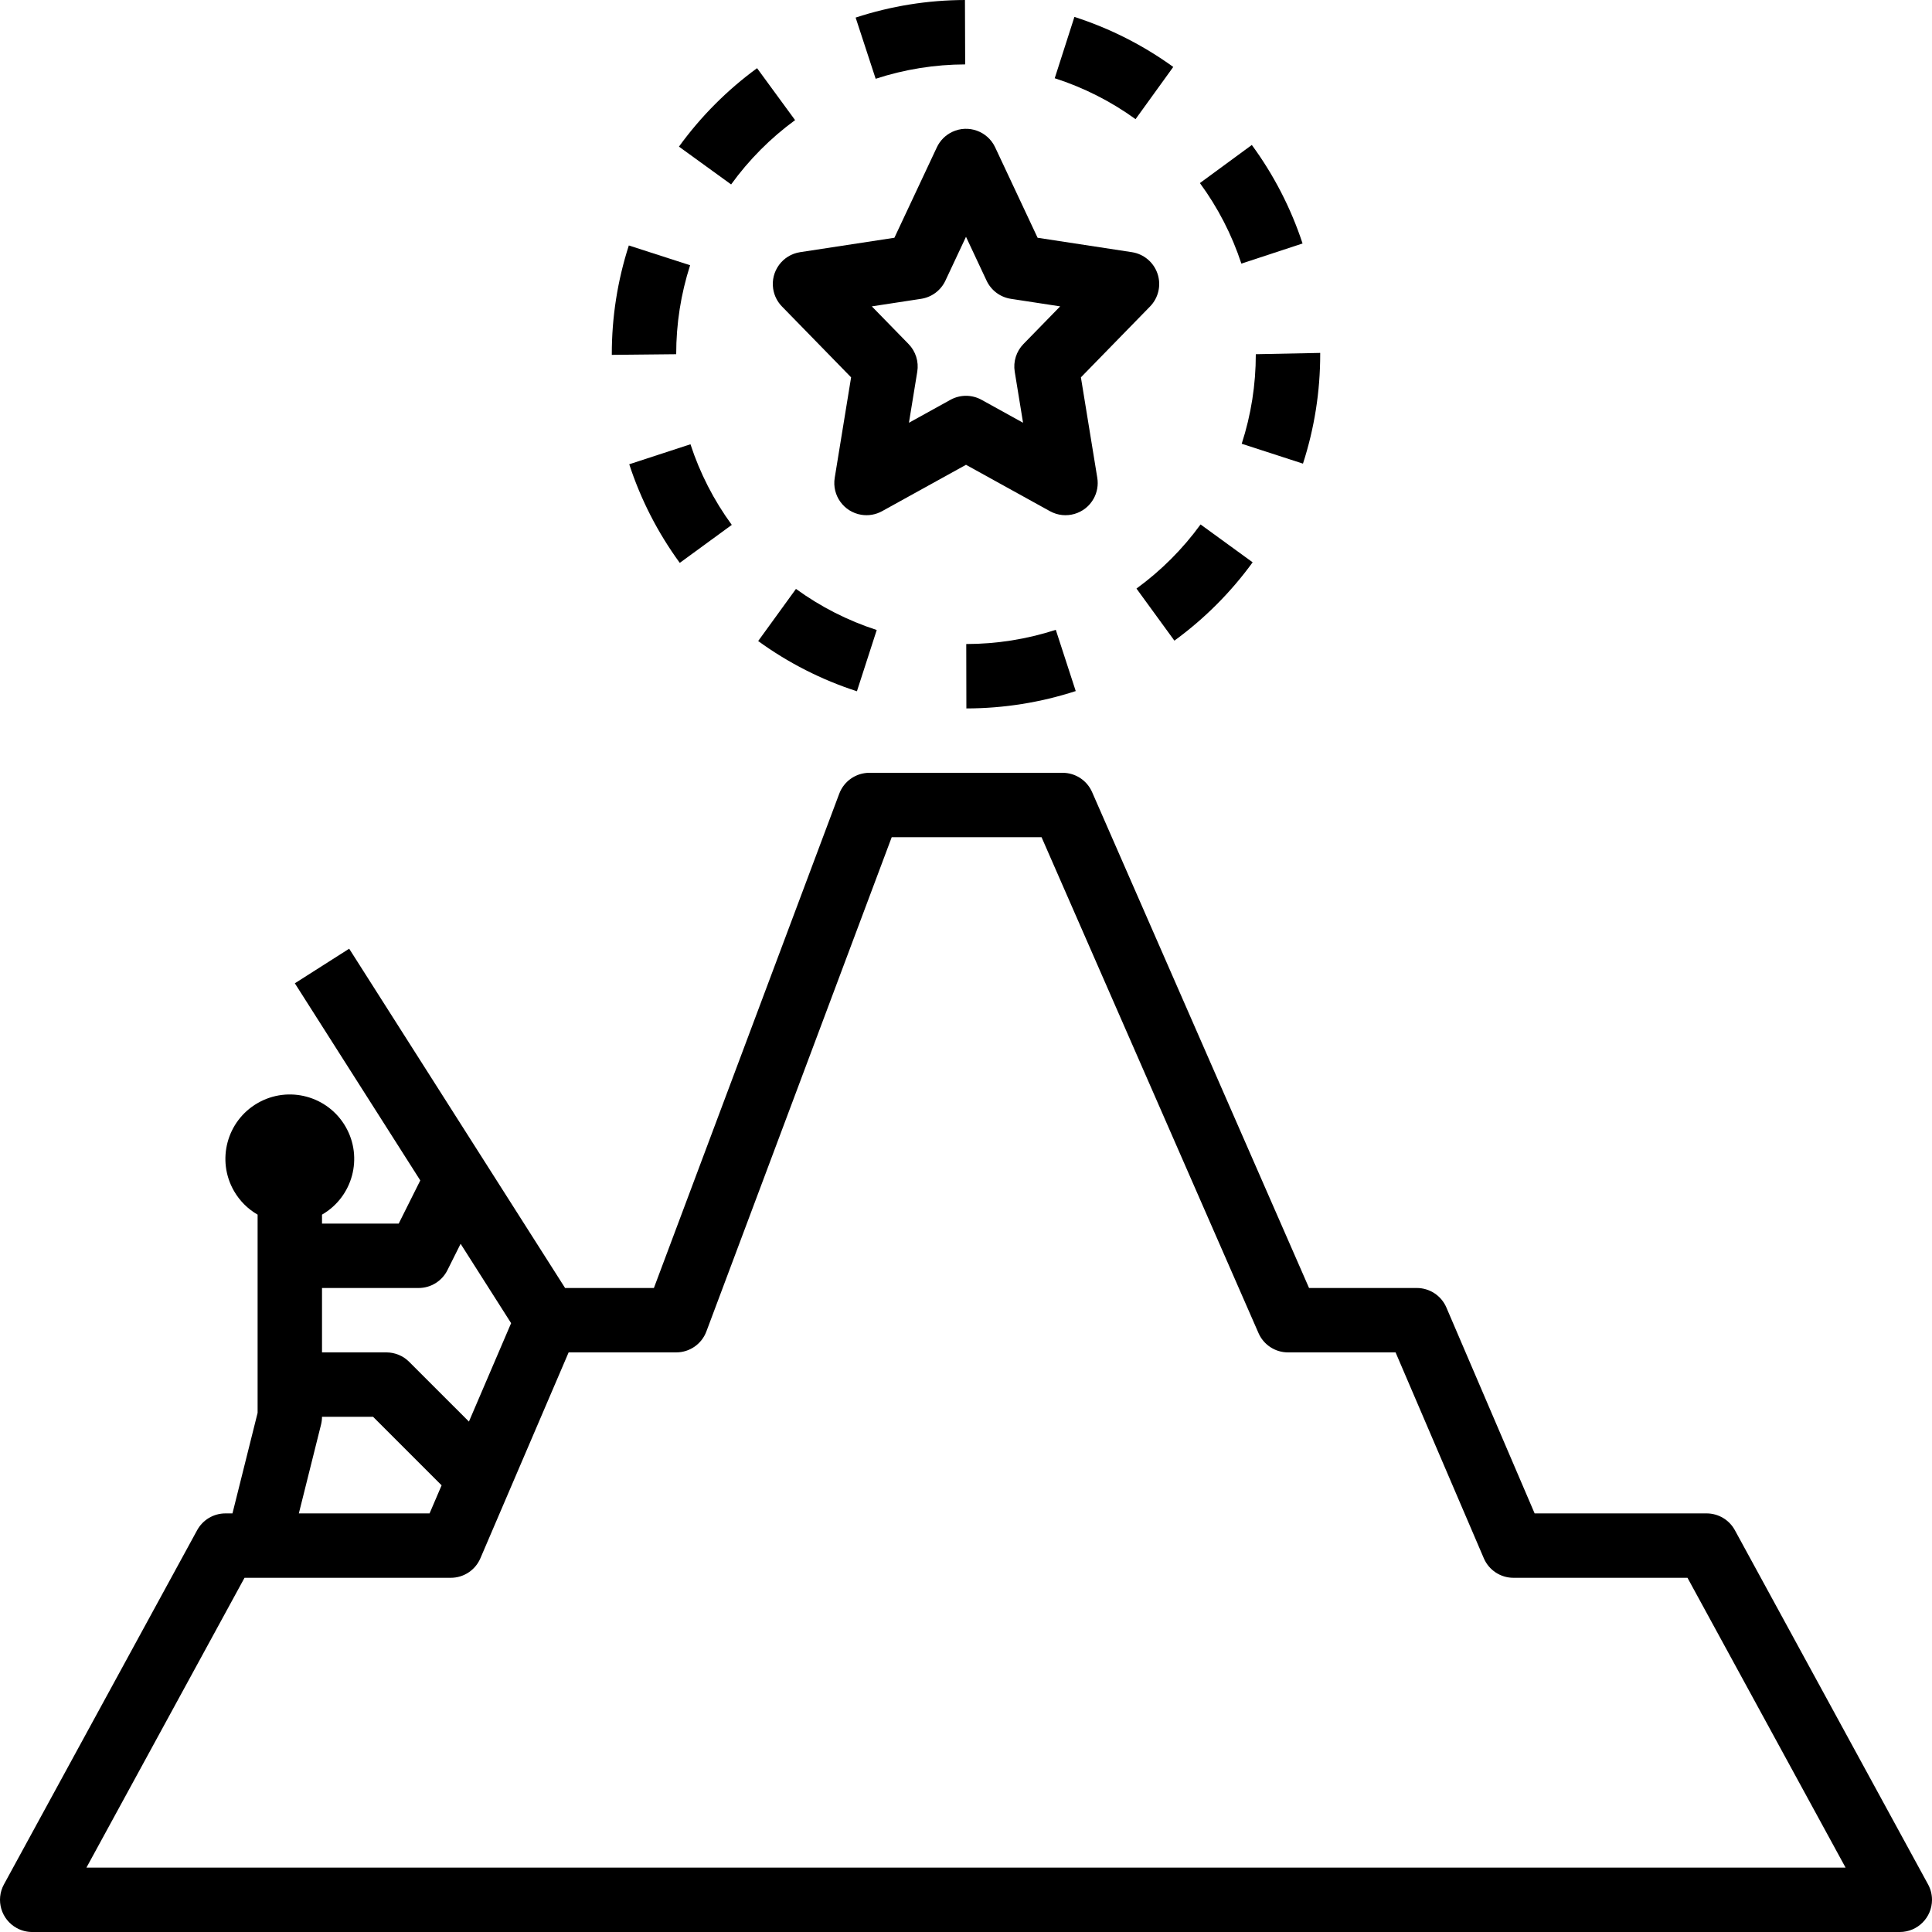 <?xml version="1.0" encoding="iso-8859-1"?>
<!-- Generator: Adobe Illustrator 19.0.0, SVG Export Plug-In . SVG Version: 6.00 Build 0)  -->
<svg version="1.1" id="Capa_1" xmlns="http://www.w3.org/2000/svg" xmlns:xlink="http://www.w3.org/1999/xlink" x="0px" y="0px"
	 viewBox="0 0 480.002 480.002" style="enable-background:new 0 0 480.002 480.002;" xml:space="preserve">
<g>
	<g>
		<path d="M239.74,0.001c-9.226,0.022-18.392,1.496-27.16,4.367l4.977,15.203c7.181-2.345,14.684-3.55,22.238-3.57L239.74,0.001z"/>
	</g>
</g>
<g>
	<g>
		<path d="M266.935,4.204l-4.891,15.234c7.187,2.311,13.964,5.741,20.082,10.164l9.367-12.969
			C284.013,11.223,275.725,7.028,266.935,4.204z"/>
	</g>
</g>
<g>
	<g>
		<path d="M188.091,16.938c-7.447,5.444-13.995,12.021-19.406,19.492l12.961,9.391c4.429-6.124,9.791-11.515,15.891-15.977
			L188.091,16.938z"/>
	</g>
</g>
<g>
	<g>
		<path d="M311.013,36.017l-12.898,9.469c4.468,6.084,7.945,12.837,10.301,20.008l15.203-5.001
			C320.73,51.722,316.476,43.462,311.013,36.017z"/>
	</g>
</g>
<g>
	<g>
		<path d="M298.279,130.298c-4.444,6.109-9.817,11.484-15.925,15.93l9.422,12.938c7.457-5.432,14.017-11.999,19.441-19.461
			L298.279,130.298z"/>
	</g>
</g>
<g>
	<g>
		<path d="M197.756,146.313l-9.391,12.953c7.47,5.425,15.751,9.636,24.535,12.477l4.922-15.219
			C210.638,154.197,203.866,150.751,197.756,146.313z"/>
	</g>
</g>
<g>
	<g>
		<path d="M156.232,60.985c-2.813,8.729-4.241,17.845-4.23,27.016v0.164l16-0.164c-0.009-7.503,1.157-14.96,3.457-22.102
			L156.232,60.985z"/>
	</g>
</g>
<g>
	<g>
		<path d="M262.31,156.478c-7.185,2.333-14.692,3.524-22.246,3.531l0.031,16c9.226-0.009,18.393-1.464,27.168-4.313L262.31,156.478z
			"/>
	</g>
</g>
<g>
	<g>
		<path d="M171.545,110.376l-15.211,4.969c2.867,8.778,7.104,17.046,12.555,24.5l12.922-9.438
			C177.353,124.314,173.888,117.553,171.545,110.376z"/>
	</g>
</g>
<g>
	<g>
		<path d="M312.002,88.001c0.009,7.555-1.172,15.063-3.5,22.25l15.219,4.938c2.845-8.782,4.289-17.956,4.281-27.188v-0.32
			L312.002,88.001z"/>
	</g>
</g>
<g>
	<g>
		<path d="M479.025,468.173l-48-88c-1.402-2.57-4.096-4.17-7.023-4.172h-42.727l-21.921-51.148
			c-1.258-2.944-4.151-4.853-7.352-4.852h-26.77L271.33,196.798c-1.272-2.914-4.149-4.797-7.328-4.797h-48
			c-3.334,0.001-6.318,2.067-7.492,5.188l-46.051,122.813h-22.063l-53.644-84.297l-13.5,8.594l31.168,48.977l-5.363,10.726H80.002
			v-2.226c7.653-4.418,10.275-14.204,5.856-21.856c-4.418-7.653-14.204-10.275-21.856-5.856
			c-7.653,4.418-10.275,14.204-5.856,21.856c1.404,2.432,3.424,4.452,5.856,5.856v49.242l-6.246,24.984h-1.754
			c-2.928,0.002-5.621,1.601-7.023,4.172l-48,88c-2.115,3.878-0.687,8.736,3.191,10.852c1.175,0.641,2.493,0.977,3.832,0.977h464
			c4.417,0.001,7.999-3.579,8-7.996C480.002,470.666,479.666,469.348,479.025,468.173z M80.002,320.001h24
			c3.03,0.001,5.801-1.711,7.156-4.422l3.28-6.56l12.548,19.718l-10.481,24.454l-14.847-14.846c-1.5-1.5-3.534-2.343-5.656-2.344
			h-16V320.001z M79.763,353.938c0.158-0.634,0.238-1.284,0.238-1.938h12.688l17.027,17.027l-2.988,6.973h-32.48L79.763,353.938z
			 M21.478,464.001l39.273-72h51.25c3.201,0.001,6.094-1.908,7.352-4.852l21.922-51.148h26.727c3.334-0.001,6.318-2.067,7.492-5.188
			l46.051-122.812h37.227l53.902,123.203c1.272,2.913,4.149,4.797,7.328,4.797h26.727l21.922,51.148
			c1.258,2.943,4.151,4.852,7.352,4.852h43.25l39.273,72H21.478z"/>
	</g>
</g>
<g>
	<g>
		<path d="M287.588,68.017c-0.952-2.843-3.415-4.915-6.379-5.367l-23.418-3.578l-10.547-22.469c-1.877-4-6.641-5.721-10.641-3.844
			c-1.69,0.793-3.05,2.153-3.843,3.844l-10.547,22.469l-23.418,3.578c-4.367,0.666-7.367,4.746-6.701,9.112
			c0.252,1.652,1.015,3.184,2.182,4.38l17.18,17.609l-4.07,24.961c-0.713,4.359,2.243,8.471,6.602,9.184
			c1.773,0.29,3.591-0.025,5.163-0.895l20.852-11.523l20.852,11.523c3.865,2.139,8.732,0.739,10.87-3.126
			c0.87-1.572,1.185-3.391,0.895-5.163l-4.07-24.961l17.18-17.609C287.822,73.996,288.54,70.86,287.588,68.017z M254.275,85.47
			c-1.773,1.817-2.578,4.369-2.168,6.875l2.07,12.688l-10.305-5.696c-2.409-1.333-5.334-1.333-7.742,0l-10.305,5.695l2.07-12.688
			c0.41-2.506-0.395-5.058-2.168-6.875l-9.125-9.352l12.246-1.875c2.638-0.401,4.902-2.092,6.035-4.508l5.117-10.906l5.117,10.906
			c1.133,2.416,3.397,4.107,6.035,4.508l12.246,1.875L254.275,85.47z"/>
	</g>
</g>
<g>
</g>
<g>
</g>
<g>
</g>
<g>
</g>
<g>
</g>
<g>
</g>
<g>
</g>
<g>
</g>
<g>
</g>
<g>
</g>
<g>
</g>
<g>
</g>
<g>
</g>
<g>
</g>
<g>
</g>
</svg>
